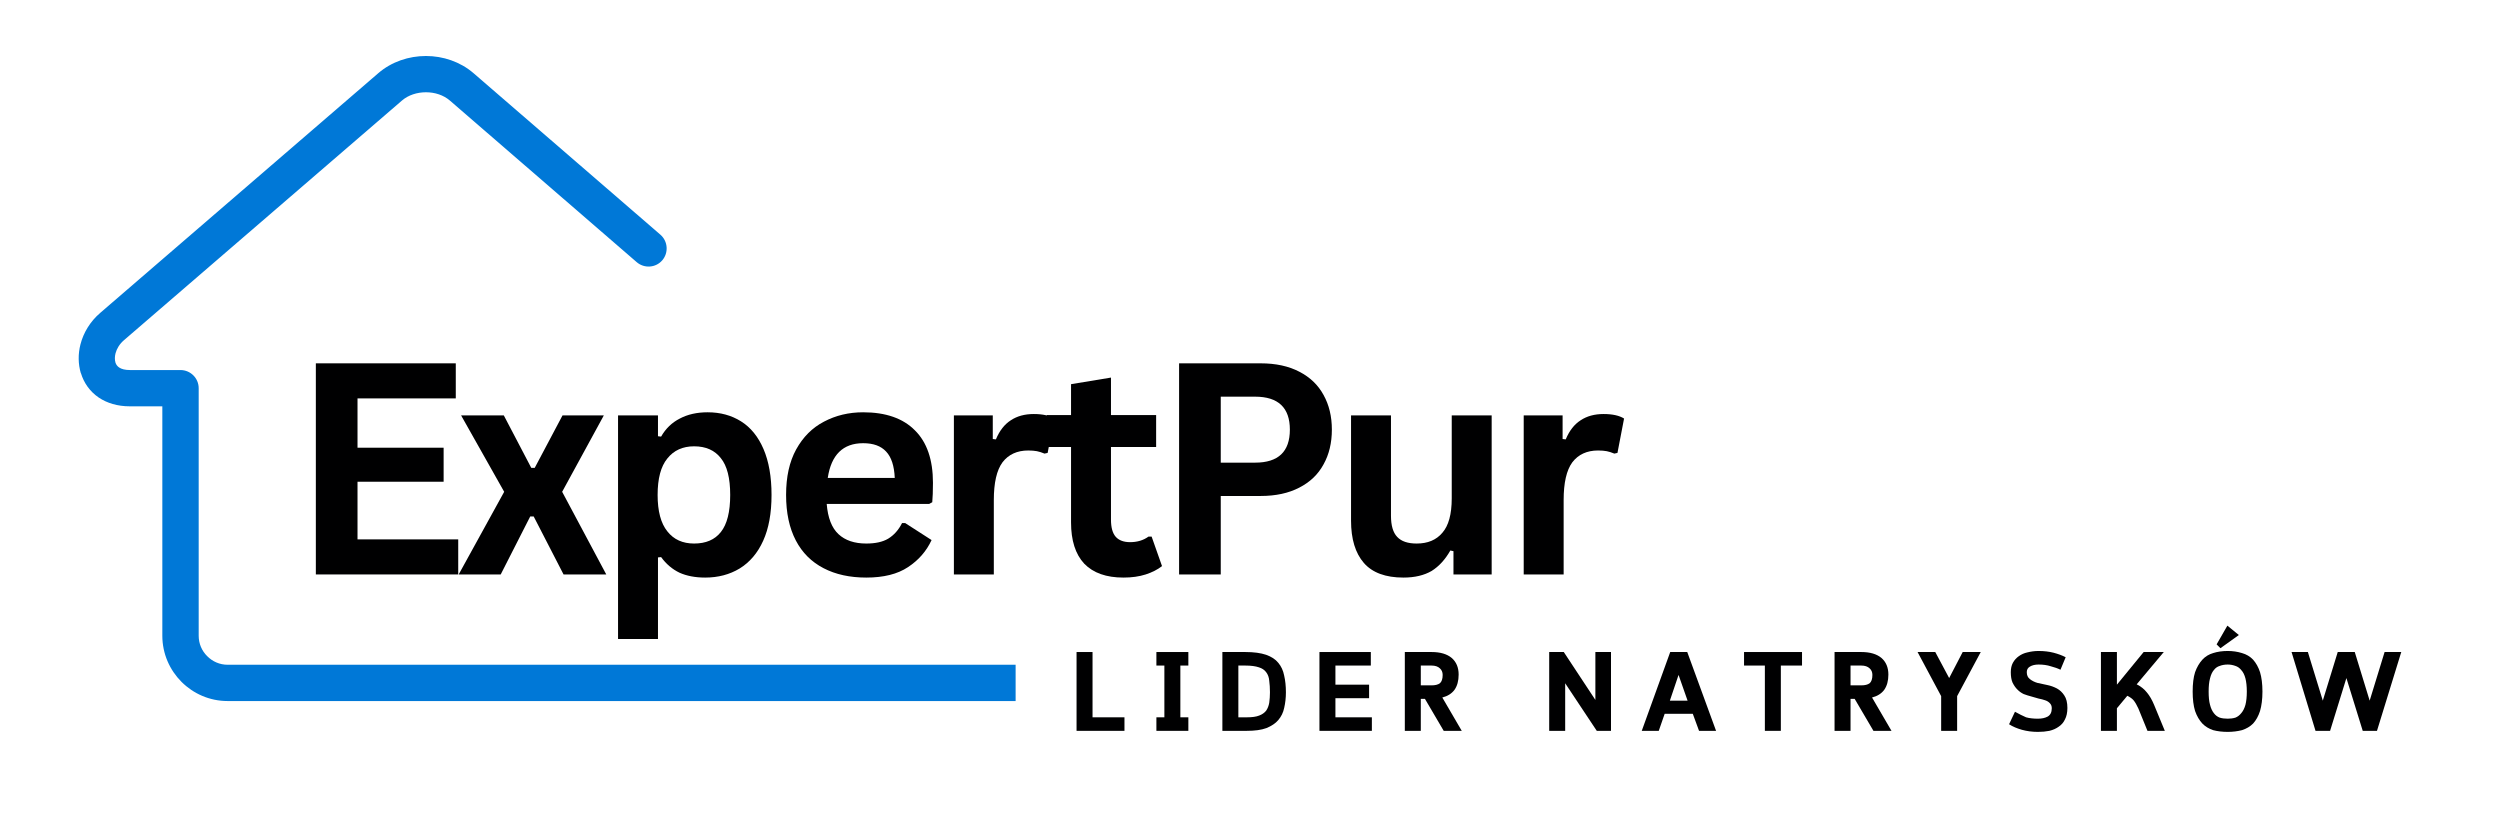 <?xml version="1.0" encoding="utf-8"?>
<svg xmlns="http://www.w3.org/2000/svg" height="50" preserveAspectRatio="xMidYMid meet" version="1.0" viewBox="0 0 112.5 37.5" width="150" zoomAndPan="magnify">
  <defs>
    <g/>
    <clipPath id="755c37ae05">
      <path clip-rule="nonzero" d="M 0.453 0.52 L 42.703 0.52 L 42.703 29.77 L 0.453 29.77 Z M 0.453 0.52"/>
    </clipPath>
    <clipPath id="14b483b1b4">
      <path clip-rule="nonzero" d="M 56 7 L 61.441 7 L 61.441 15 L 56 15 Z M 56 7"/>
    </clipPath>
    <clipPath id="31a155d674">
      <rect height="19" width="62" x="0" y="0"/>
    </clipPath>
    <clipPath id="4d07bed85f">
      <path clip-rule="nonzero" d="M 45 25 L 106.441 25 L 106.441 33.051 L 45 33.051 Z M 45 25"/>
    </clipPath>
    <clipPath id="0a321b8cc7">
      <path clip-rule="nonzero" d="M 0.098 2 L 3 2 L 3 6 L 0.098 6 Z M 0.098 2"/>
    </clipPath>
    <clipPath id="0c17a143f5">
      <rect height="9" width="62" x="0" y="0"/>
    </clipPath>
    <clipPath id="722b44da51">
      <rect height="34" width="107" x="0" y="0"/>
    </clipPath>
  </defs>
  <g transform="matrix(1, 0, 0, 1, 3, 2)">
    <g clip-path="url(#722b44da51)">
      <g clip-path="url(#755c37ae05)">
        <path d="M 91.156 27.914 C 91.609 27.914 91.973 28.277 91.973 28.73 C 91.973 29.18 91.609 29.547 91.156 29.547 L 7.242 29.547 C 6.434 29.547 5.699 29.215 5.168 28.684 C 4.637 28.152 4.305 27.418 4.305 26.609 L 4.305 16.285 L 2.848 16.285 C 2.281 16.285 1.812 16.137 1.445 15.891 C 1.043 15.617 0.773 15.23 0.641 14.789 L 0.637 14.793 C 0.516 14.383 0.508 13.934 0.621 13.496 C 0.754 12.977 1.055 12.469 1.512 12.078 L 14.023 1.293 C 14.621 0.777 15.398 0.52 16.168 0.52 C 16.934 0.52 17.711 0.777 18.309 1.293 L 26.719 8.562 C 27.059 8.859 27.094 9.375 26.801 9.715 C 26.508 10.055 25.992 10.09 25.652 9.797 L 17.242 2.523 C 16.957 2.277 16.566 2.152 16.168 2.152 C 15.77 2.152 15.375 2.277 15.09 2.523 L 2.578 13.309 C 2.379 13.48 2.254 13.691 2.199 13.898 C 2.16 14.047 2.16 14.191 2.195 14.312 L 2.195 14.316 C 2.223 14.402 2.277 14.48 2.359 14.535 C 2.465 14.609 2.629 14.652 2.848 14.652 L 5.121 14.652 C 5.574 14.652 5.941 15.02 5.941 15.469 L 5.941 26.609 C 5.941 26.969 6.086 27.293 6.324 27.527 C 6.559 27.766 6.883 27.914 7.242 27.914 Z M 91.156 27.914" fill="#0078d7" fill-opacity="1" fill-rule="nonzero"/>
      </g>
      <g transform="matrix(1, 0, 0, 1, 9, 9)">
        <g clip-path="url(#31a155d674)">
          <g fill="#000001" fill-opacity="1">
            <g transform="translate(0.979, 14.85)">
              <g>
                <path d="M 3.109 -4.172 L 3.109 -1.578 L 7.641 -1.578 L 7.641 0 L 1.234 0 L 1.234 -9.5 L 7.531 -9.5 L 7.531 -7.922 L 3.109 -7.922 L 3.109 -5.703 L 6.984 -5.703 L 6.984 -4.172 Z M 3.109 -4.172"/>
              </g>
            </g>
          </g>
          <g fill="#000001" fill-opacity="1">
            <g transform="translate(8.516, 14.85)">
              <g>
                <path d="M 2.016 0 L 0.125 0 L 2.172 -3.719 L 0.234 -7.156 L 2.156 -7.156 L 3.391 -4.797 L 3.547 -4.797 L 4.797 -7.156 L 6.656 -7.156 L 4.781 -3.719 L 6.766 0 L 4.844 0 L 3.5 -2.609 L 3.344 -2.609 Z M 2.016 0"/>
              </g>
            </g>
          </g>
          <g fill="#000001" fill-opacity="1">
            <g transform="translate(14.781, 14.85)">
              <g>
                <path d="M 1.031 2.906 L 1.031 -7.156 L 2.828 -7.156 L 2.828 -6.219 L 2.969 -6.203 C 3.176 -6.566 3.457 -6.836 3.812 -7.016 C 4.164 -7.203 4.582 -7.297 5.062 -7.297 C 5.633 -7.297 6.133 -7.16 6.562 -6.891 C 7 -6.617 7.336 -6.203 7.578 -5.641 C 7.816 -5.086 7.938 -4.398 7.938 -3.578 C 7.938 -2.754 7.812 -2.066 7.562 -1.516 C 7.312 -0.961 6.957 -0.547 6.5 -0.266 C 6.051 0.004 5.535 0.141 4.953 0.141 C 4.504 0.141 4.117 0.066 3.797 -0.078 C 3.473 -0.234 3.195 -0.469 2.969 -0.781 L 2.828 -0.766 L 2.828 2.906 Z M 4.453 -1.391 C 4.984 -1.391 5.383 -1.562 5.656 -1.906 C 5.938 -2.258 6.078 -2.816 6.078 -3.578 C 6.078 -4.336 5.938 -4.891 5.656 -5.234 C 5.383 -5.586 4.984 -5.766 4.453 -5.766 C 3.941 -5.766 3.539 -5.582 3.25 -5.219 C 2.957 -4.863 2.812 -4.316 2.812 -3.578 C 2.812 -2.848 2.957 -2.301 3.25 -1.938 C 3.539 -1.57 3.941 -1.391 4.453 -1.391 Z M 4.453 -1.391"/>
              </g>
            </g>
          </g>
          <g fill="#000001" fill-opacity="1">
            <g transform="translate(22.733, 14.85)">
              <g>
                <path d="M 7.078 -3.172 L 2.469 -3.172 C 2.52 -2.547 2.695 -2.094 3 -1.812 C 3.301 -1.531 3.719 -1.391 4.25 -1.391 C 4.656 -1.391 4.984 -1.461 5.234 -1.609 C 5.492 -1.766 5.703 -2 5.859 -2.312 L 6 -2.312 L 7.188 -1.547 C 6.957 -1.047 6.602 -0.641 6.125 -0.328 C 5.656 -0.016 5.031 0.141 4.25 0.141 C 3.508 0.141 2.867 0 2.328 -0.281 C 1.785 -0.562 1.367 -0.977 1.078 -1.531 C 0.785 -2.094 0.641 -2.773 0.641 -3.578 C 0.641 -4.391 0.789 -5.07 1.094 -5.625 C 1.406 -6.188 1.82 -6.602 2.344 -6.875 C 2.875 -7.156 3.461 -7.297 4.109 -7.297 C 5.129 -7.297 5.906 -7.023 6.438 -6.484 C 6.977 -5.953 7.25 -5.164 7.25 -4.125 C 7.25 -3.75 7.238 -3.457 7.219 -3.25 Z M 5.531 -4.344 C 5.508 -4.883 5.379 -5.281 5.141 -5.531 C 4.91 -5.781 4.566 -5.906 4.109 -5.906 C 3.203 -5.906 2.672 -5.383 2.516 -4.344 Z M 5.531 -4.344"/>
              </g>
            </g>
          </g>
          <g fill="#000001" fill-opacity="1">
            <g transform="translate(29.894, 14.85)">
              <g>
                <path d="M 1.031 0 L 1.031 -7.156 L 2.781 -7.156 L 2.781 -6.094 L 2.922 -6.078 C 3.086 -6.473 3.312 -6.758 3.594 -6.938 C 3.875 -7.125 4.219 -7.219 4.625 -7.219 C 5.031 -7.219 5.336 -7.148 5.547 -7.016 L 5.25 -5.469 L 5.109 -5.438 C 4.992 -5.488 4.879 -5.523 4.766 -5.547 C 4.66 -5.566 4.531 -5.578 4.375 -5.578 C 3.875 -5.578 3.488 -5.398 3.219 -5.047 C 2.957 -4.691 2.828 -4.125 2.828 -3.344 L 2.828 0 Z M 1.031 0"/>
              </g>
            </g>
          </g>
          <g fill="#000001" fill-opacity="1">
            <g transform="translate(34.885, 14.85)">
              <g>
                <path d="M 4.938 -1.703 L 5.406 -0.375 C 5.207 -0.219 4.961 -0.094 4.672 0 C 4.379 0.094 4.047 0.141 3.672 0.141 C 2.898 0.141 2.312 -0.066 1.906 -0.484 C 1.508 -0.91 1.312 -1.531 1.312 -2.344 L 1.312 -5.734 L 0.219 -5.734 L 0.219 -7.172 L 1.312 -7.172 L 1.312 -8.562 L 3.109 -8.859 L 3.109 -7.172 L 5.141 -7.172 L 5.141 -5.734 L 3.109 -5.734 L 3.109 -2.469 C 3.109 -2.113 3.18 -1.852 3.328 -1.688 C 3.473 -1.531 3.688 -1.453 3.969 -1.453 C 4.289 -1.453 4.566 -1.535 4.797 -1.703 Z M 4.938 -1.703"/>
              </g>
            </g>
          </g>
          <g fill="#000001" fill-opacity="1">
            <g transform="translate(39.825, 14.85)">
              <g>
                <path d="M 4.906 -9.5 C 5.582 -9.5 6.16 -9.375 6.641 -9.125 C 7.129 -8.875 7.492 -8.523 7.734 -8.078 C 7.984 -7.629 8.109 -7.109 8.109 -6.516 C 8.109 -5.922 7.984 -5.398 7.734 -4.953 C 7.492 -4.504 7.129 -4.156 6.641 -3.906 C 6.16 -3.656 5.582 -3.531 4.906 -3.531 L 3.109 -3.531 L 3.109 0 L 1.234 0 L 1.234 -9.5 Z M 4.656 -5.031 C 5.695 -5.031 6.219 -5.523 6.219 -6.516 C 6.219 -7.504 5.695 -8 4.656 -8 L 3.109 -8 L 3.109 -5.031 Z M 4.656 -5.031"/>
              </g>
            </g>
          </g>
          <g fill="#000001" fill-opacity="1">
            <g transform="translate(47.875, 14.85)">
              <g>
                <path d="M 3.281 0.141 C 2.477 0.141 1.883 -0.078 1.5 -0.516 C 1.113 -0.961 0.922 -1.598 0.922 -2.422 L 0.922 -7.156 L 2.719 -7.156 L 2.719 -2.641 C 2.719 -2.203 2.812 -1.883 3 -1.688 C 3.188 -1.488 3.477 -1.391 3.875 -1.391 C 4.375 -1.391 4.758 -1.551 5.031 -1.875 C 5.312 -2.195 5.453 -2.711 5.453 -3.422 L 5.453 -7.156 L 7.25 -7.156 L 7.25 0 L 5.531 0 L 5.531 -1.047 L 5.391 -1.078 C 5.16 -0.672 4.879 -0.363 4.547 -0.156 C 4.211 0.039 3.789 0.141 3.281 0.141 Z M 3.281 0.141"/>
              </g>
            </g>
          </g>
          <g clip-path="url(#14b483b1b4)">
            <g fill="#000001" fill-opacity="1">
              <g transform="translate(55.536, 14.85)">
                <g>
                  <path d="M 1.031 0 L 1.031 -7.156 L 2.781 -7.156 L 2.781 -6.094 L 2.922 -6.078 C 3.086 -6.473 3.312 -6.758 3.594 -6.938 C 3.875 -7.125 4.219 -7.219 4.625 -7.219 C 5.031 -7.219 5.336 -7.148 5.547 -7.016 L 5.25 -5.469 L 5.109 -5.438 C 4.992 -5.488 4.879 -5.523 4.766 -5.547 C 4.66 -5.566 4.531 -5.578 4.375 -5.578 C 3.875 -5.578 3.488 -5.398 3.219 -5.047 C 2.957 -4.691 2.828 -4.125 2.828 -3.344 L 2.828 0 Z M 1.031 0"/>
                </g>
              </g>
            </g>
          </g>
        </g>
      </g>
      <g clip-path="url(#4d07bed85f)">
        <g transform="matrix(1, 0, 0, 1, 45, 25)">
          <g clip-path="url(#0c17a143f5)">
            <g clip-path="url(#0a321b8cc7)">
              <g fill="#000001" fill-opacity="1">
                <g transform="translate(0.148, 5.888)">
                  <g>
                    <path d="M 1.016 -0.609 L 2.453 -0.609 L 2.453 0 L 0.297 0 L 0.297 -3.547 L 1.016 -3.547 Z M 1.016 -0.609"/>
                  </g>
                </g>
              </g>
            </g>
            <g fill="#000001" fill-opacity="1">
              <g transform="translate(3.788, 5.888)">
                <g>
                  <path d="M 1.688 -2.938 L 1.328 -2.938 L 1.328 -0.609 L 1.688 -0.609 L 1.688 0 L 0.25 0 L 0.25 -0.609 L 0.609 -0.609 L 0.609 -2.938 L 0.25 -2.938 L 0.25 -3.547 L 1.688 -3.547 Z M 1.688 -2.938"/>
                </g>
              </g>
            </g>
            <g fill="#000001" fill-opacity="1">
              <g transform="translate(6.71, 5.888)">
                <g>
                  <path d="M 0.297 0 L 0.297 -3.547 L 1.328 -3.547 C 1.711 -3.547 2.023 -3.504 2.266 -3.422 C 2.504 -3.336 2.688 -3.219 2.812 -3.062 C 2.945 -2.906 3.035 -2.711 3.078 -2.484 C 3.129 -2.266 3.156 -2.016 3.156 -1.734 C 3.156 -1.484 3.129 -1.25 3.078 -1.031 C 3.035 -0.82 2.945 -0.641 2.812 -0.484 C 2.688 -0.336 2.508 -0.219 2.281 -0.125 C 2.051 -0.039 1.754 0 1.391 0 Z M 1.016 -2.938 L 1.016 -0.609 L 1.406 -0.609 C 1.633 -0.609 1.816 -0.633 1.953 -0.688 C 2.086 -0.738 2.191 -0.812 2.266 -0.906 C 2.336 -1.008 2.383 -1.129 2.406 -1.266 C 2.426 -1.41 2.438 -1.566 2.438 -1.734 C 2.438 -1.93 2.426 -2.102 2.406 -2.25 C 2.395 -2.406 2.348 -2.535 2.266 -2.641 C 2.191 -2.742 2.082 -2.816 1.938 -2.859 C 1.789 -2.91 1.586 -2.938 1.328 -2.938 Z M 1.016 -2.938"/>
                </g>
              </g>
            </g>
            <g fill="#000001" fill-opacity="1">
              <g transform="translate(11.078, 5.888)">
                <g>
                  <path d="M 1.016 -1.469 L 1.016 -0.609 L 2.656 -0.609 L 2.656 0 L 0.297 0 L 0.297 -3.547 L 2.609 -3.547 L 2.609 -2.938 L 1.016 -2.938 L 1.016 -2.078 L 2.531 -2.078 L 2.531 -1.469 Z M 1.016 -1.469"/>
                </g>
              </g>
            </g>
            <g fill="#000001" fill-opacity="1">
              <g transform="translate(14.92, 5.888)">
                <g>
                  <path d="M 2.719 -2.531 C 2.719 -2.25 2.656 -2.02 2.531 -1.844 C 2.406 -1.676 2.223 -1.562 1.984 -1.5 L 2.859 0 L 2.047 0 L 1.203 -1.438 L 1.016 -1.438 L 1.016 0 L 0.297 0 L 0.297 -3.547 L 1.5 -3.547 C 1.895 -3.547 2.195 -3.457 2.406 -3.281 C 2.613 -3.102 2.719 -2.852 2.719 -2.531 Z M 1.016 -2.938 L 1.016 -2.047 L 1.5 -2.047 C 1.664 -2.047 1.789 -2.078 1.875 -2.141 C 1.957 -2.211 2 -2.336 2 -2.516 C 2 -2.641 1.957 -2.738 1.875 -2.812 C 1.789 -2.895 1.664 -2.938 1.5 -2.938 Z M 1.016 -2.938"/>
                </g>
              </g>
            </g>
            <g fill="#000001" fill-opacity="1">
              <g transform="translate(18.859, 5.888)">
                <g/>
              </g>
            </g>
            <g fill="#000001" fill-opacity="1">
              <g transform="translate(21.417, 5.888)">
                <g>
                  <path d="M 0.953 -3.547 L 2.375 -1.391 L 2.375 -3.547 L 3.078 -3.547 L 3.078 0 L 2.438 0 L 1.016 -2.141 L 1.016 0 L 0.297 0 L 0.297 -3.547 Z M 0.953 -3.547"/>
                </g>
              </g>
            </g>
            <g fill="#000001" fill-opacity="1">
              <g transform="translate(25.785, 5.888)">
                <g>
                  <path d="M 2.391 -0.766 L 1.125 -0.766 L 0.859 0 L 0.094 0 L 1.375 -3.547 L 2.141 -3.547 L 3.438 0 L 2.672 0 Z M 1.359 -1.359 L 2.156 -1.359 L 1.75 -2.516 Z M 1.359 -1.359"/>
                </g>
              </g>
            </g>
            <g fill="#000001" fill-opacity="1">
              <g transform="translate(30.294, 5.888)">
                <g>
                  <path d="M 1.844 -2.938 L 1.844 0 L 1.125 0 L 1.125 -2.938 L 0.188 -2.938 L 0.188 -3.547 L 2.797 -3.547 L 2.797 -2.938 Z M 1.844 -2.938"/>
                </g>
              </g>
            </g>
            <g fill="#000001" fill-opacity="1">
              <g transform="translate(34.258, 5.888)">
                <g>
                  <path d="M 2.719 -2.531 C 2.719 -2.25 2.656 -2.02 2.531 -1.844 C 2.406 -1.676 2.223 -1.562 1.984 -1.5 L 2.859 0 L 2.047 0 L 1.203 -1.438 L 1.016 -1.438 L 1.016 0 L 0.297 0 L 0.297 -3.547 L 1.5 -3.547 C 1.895 -3.547 2.195 -3.457 2.406 -3.281 C 2.613 -3.102 2.719 -2.852 2.719 -2.531 Z M 1.016 -2.938 L 1.016 -2.047 L 1.5 -2.047 C 1.664 -2.047 1.789 -2.078 1.875 -2.141 C 1.957 -2.211 2 -2.336 2 -2.516 C 2 -2.641 1.957 -2.738 1.875 -2.812 C 1.789 -2.895 1.664 -2.938 1.5 -2.938 Z M 1.016 -2.938"/>
                </g>
              </g>
            </g>
            <g fill="#000001" fill-opacity="1">
              <g transform="translate(38.196, 5.888)">
                <g>
                  <path d="M 0.891 -3.547 L 1.516 -2.375 L 2.125 -3.547 L 2.938 -3.547 L 1.875 -1.562 L 1.875 0 L 1.156 0 L 1.156 -1.562 L 0.094 -3.547 Z M 0.891 -3.547"/>
                </g>
              </g>
            </g>
            <g fill="#000001" fill-opacity="1">
              <g transform="translate(42.205, 5.888)">
                <g>
                  <path d="M 2.828 -1.031 C 2.828 -0.82 2.789 -0.648 2.719 -0.516 C 2.656 -0.379 2.562 -0.27 2.438 -0.188 C 2.32 -0.102 2.18 -0.039 2.016 0 C 1.859 0.031 1.688 0.047 1.5 0.047 C 1.25 0.047 1.008 0.016 0.781 -0.047 C 0.562 -0.109 0.367 -0.191 0.203 -0.297 L 0.469 -0.859 C 0.57 -0.805 0.66 -0.758 0.734 -0.719 C 0.816 -0.676 0.895 -0.641 0.969 -0.609 C 1.051 -0.586 1.133 -0.57 1.219 -0.562 C 1.301 -0.551 1.395 -0.547 1.5 -0.547 C 1.676 -0.547 1.82 -0.578 1.938 -0.641 C 2.062 -0.711 2.125 -0.836 2.125 -1.016 C 2.125 -1.109 2.098 -1.18 2.047 -1.234 C 1.992 -1.297 1.922 -1.344 1.828 -1.375 C 1.742 -1.406 1.645 -1.43 1.531 -1.453 C 1.426 -1.484 1.316 -1.516 1.203 -1.547 C 1.086 -1.578 0.973 -1.613 0.859 -1.656 C 0.754 -1.707 0.66 -1.773 0.578 -1.859 C 0.492 -1.941 0.422 -2.047 0.359 -2.172 C 0.305 -2.297 0.281 -2.453 0.281 -2.641 C 0.281 -2.805 0.312 -2.945 0.375 -3.062 C 0.445 -3.188 0.535 -3.285 0.641 -3.359 C 0.754 -3.441 0.883 -3.5 1.031 -3.531 C 1.188 -3.57 1.352 -3.594 1.531 -3.594 C 1.781 -3.594 2.004 -3.566 2.203 -3.516 C 2.41 -3.461 2.594 -3.395 2.75 -3.312 L 2.516 -2.75 C 2.391 -2.812 2.242 -2.863 2.078 -2.906 C 1.922 -2.957 1.738 -2.984 1.531 -2.984 C 1.375 -2.984 1.242 -2.953 1.141 -2.891 C 1.047 -2.836 1 -2.754 1 -2.641 C 1 -2.504 1.047 -2.398 1.141 -2.328 C 1.234 -2.254 1.348 -2.195 1.484 -2.156 C 1.617 -2.125 1.766 -2.094 1.922 -2.062 C 2.078 -2.031 2.223 -1.977 2.359 -1.906 C 2.492 -1.832 2.602 -1.727 2.688 -1.594 C 2.781 -1.457 2.828 -1.27 2.828 -1.031 Z M 2.828 -1.031"/>
                </g>
              </g>
            </g>
            <g fill="#000001" fill-opacity="1">
              <g transform="translate(46.245, 5.888)">
                <g>
                  <path d="M 1.016 -2.078 L 2.219 -3.547 L 3.125 -3.547 L 1.906 -2.094 C 2.094 -2 2.242 -1.879 2.359 -1.734 C 2.484 -1.586 2.594 -1.398 2.688 -1.172 L 3.172 0 L 2.391 0 L 1.984 -1 C 1.91 -1.164 1.836 -1.289 1.766 -1.375 C 1.691 -1.457 1.598 -1.523 1.484 -1.578 L 1.016 -1.016 L 1.016 0 L 0.297 0 L 0.297 -3.547 L 1.016 -3.547 Z M 1.016 -2.078"/>
                </g>
              </g>
            </g>
            <g fill="#000001" fill-opacity="1">
              <g transform="translate(50.451, 5.888)">
                <g>
                  <path d="M 1.797 0.047 C 1.555 0.047 1.336 0.02 1.141 -0.031 C 0.953 -0.094 0.789 -0.191 0.656 -0.328 C 0.52 -0.473 0.41 -0.66 0.328 -0.891 C 0.254 -1.129 0.219 -1.422 0.219 -1.766 C 0.219 -2.117 0.254 -2.41 0.328 -2.641 C 0.41 -2.867 0.52 -3.055 0.656 -3.203 C 0.789 -3.348 0.953 -3.445 1.141 -3.5 C 1.336 -3.562 1.555 -3.594 1.797 -3.594 C 2.023 -3.594 2.238 -3.562 2.438 -3.5 C 2.633 -3.445 2.801 -3.348 2.938 -3.203 C 3.07 -3.055 3.176 -2.867 3.25 -2.641 C 3.32 -2.41 3.359 -2.117 3.359 -1.766 C 3.359 -1.422 3.32 -1.129 3.25 -0.891 C 3.176 -0.66 3.07 -0.473 2.938 -0.328 C 2.801 -0.191 2.633 -0.094 2.438 -0.031 C 2.238 0.02 2.023 0.047 1.797 0.047 Z M 1.797 -0.547 C 1.922 -0.547 2.035 -0.562 2.141 -0.594 C 2.242 -0.633 2.332 -0.703 2.406 -0.797 C 2.488 -0.891 2.551 -1.016 2.594 -1.172 C 2.633 -1.328 2.656 -1.523 2.656 -1.766 C 2.656 -2.004 2.633 -2.203 2.594 -2.359 C 2.551 -2.523 2.488 -2.648 2.406 -2.734 C 2.332 -2.828 2.242 -2.891 2.141 -2.922 C 2.035 -2.961 1.922 -2.984 1.797 -2.984 C 1.66 -2.984 1.539 -2.961 1.438 -2.922 C 1.332 -2.891 1.242 -2.828 1.172 -2.734 C 1.098 -2.648 1.039 -2.523 1 -2.359 C 0.957 -2.203 0.938 -2.004 0.938 -1.766 C 0.938 -1.523 0.957 -1.328 1 -1.172 C 1.039 -1.016 1.098 -0.891 1.172 -0.797 C 1.242 -0.703 1.332 -0.633 1.438 -0.594 C 1.539 -0.562 1.66 -0.547 1.797 -0.547 Z M 1.469 -3.719 L 1.297 -3.891 L 1.781 -4.734 L 2.297 -4.312 Z M 1.469 -3.719"/>
                </g>
              </g>
            </g>
            <g fill="#000001" fill-opacity="1">
              <g transform="translate(55.026, 5.888)">
                <g>
                  <path d="M 2.938 -3.547 L 3.609 -1.359 L 4.281 -3.547 L 5.031 -3.547 L 3.938 0 L 3.297 0 L 2.562 -2.375 L 1.828 0 L 1.172 0 L 0.094 -3.547 L 0.828 -3.547 L 1.5 -1.359 L 2.172 -3.547 Z M 2.938 -3.547"/>
                </g>
              </g>
            </g>
          </g>
        </g>
      </g>
    </g>
  </g>
</svg>